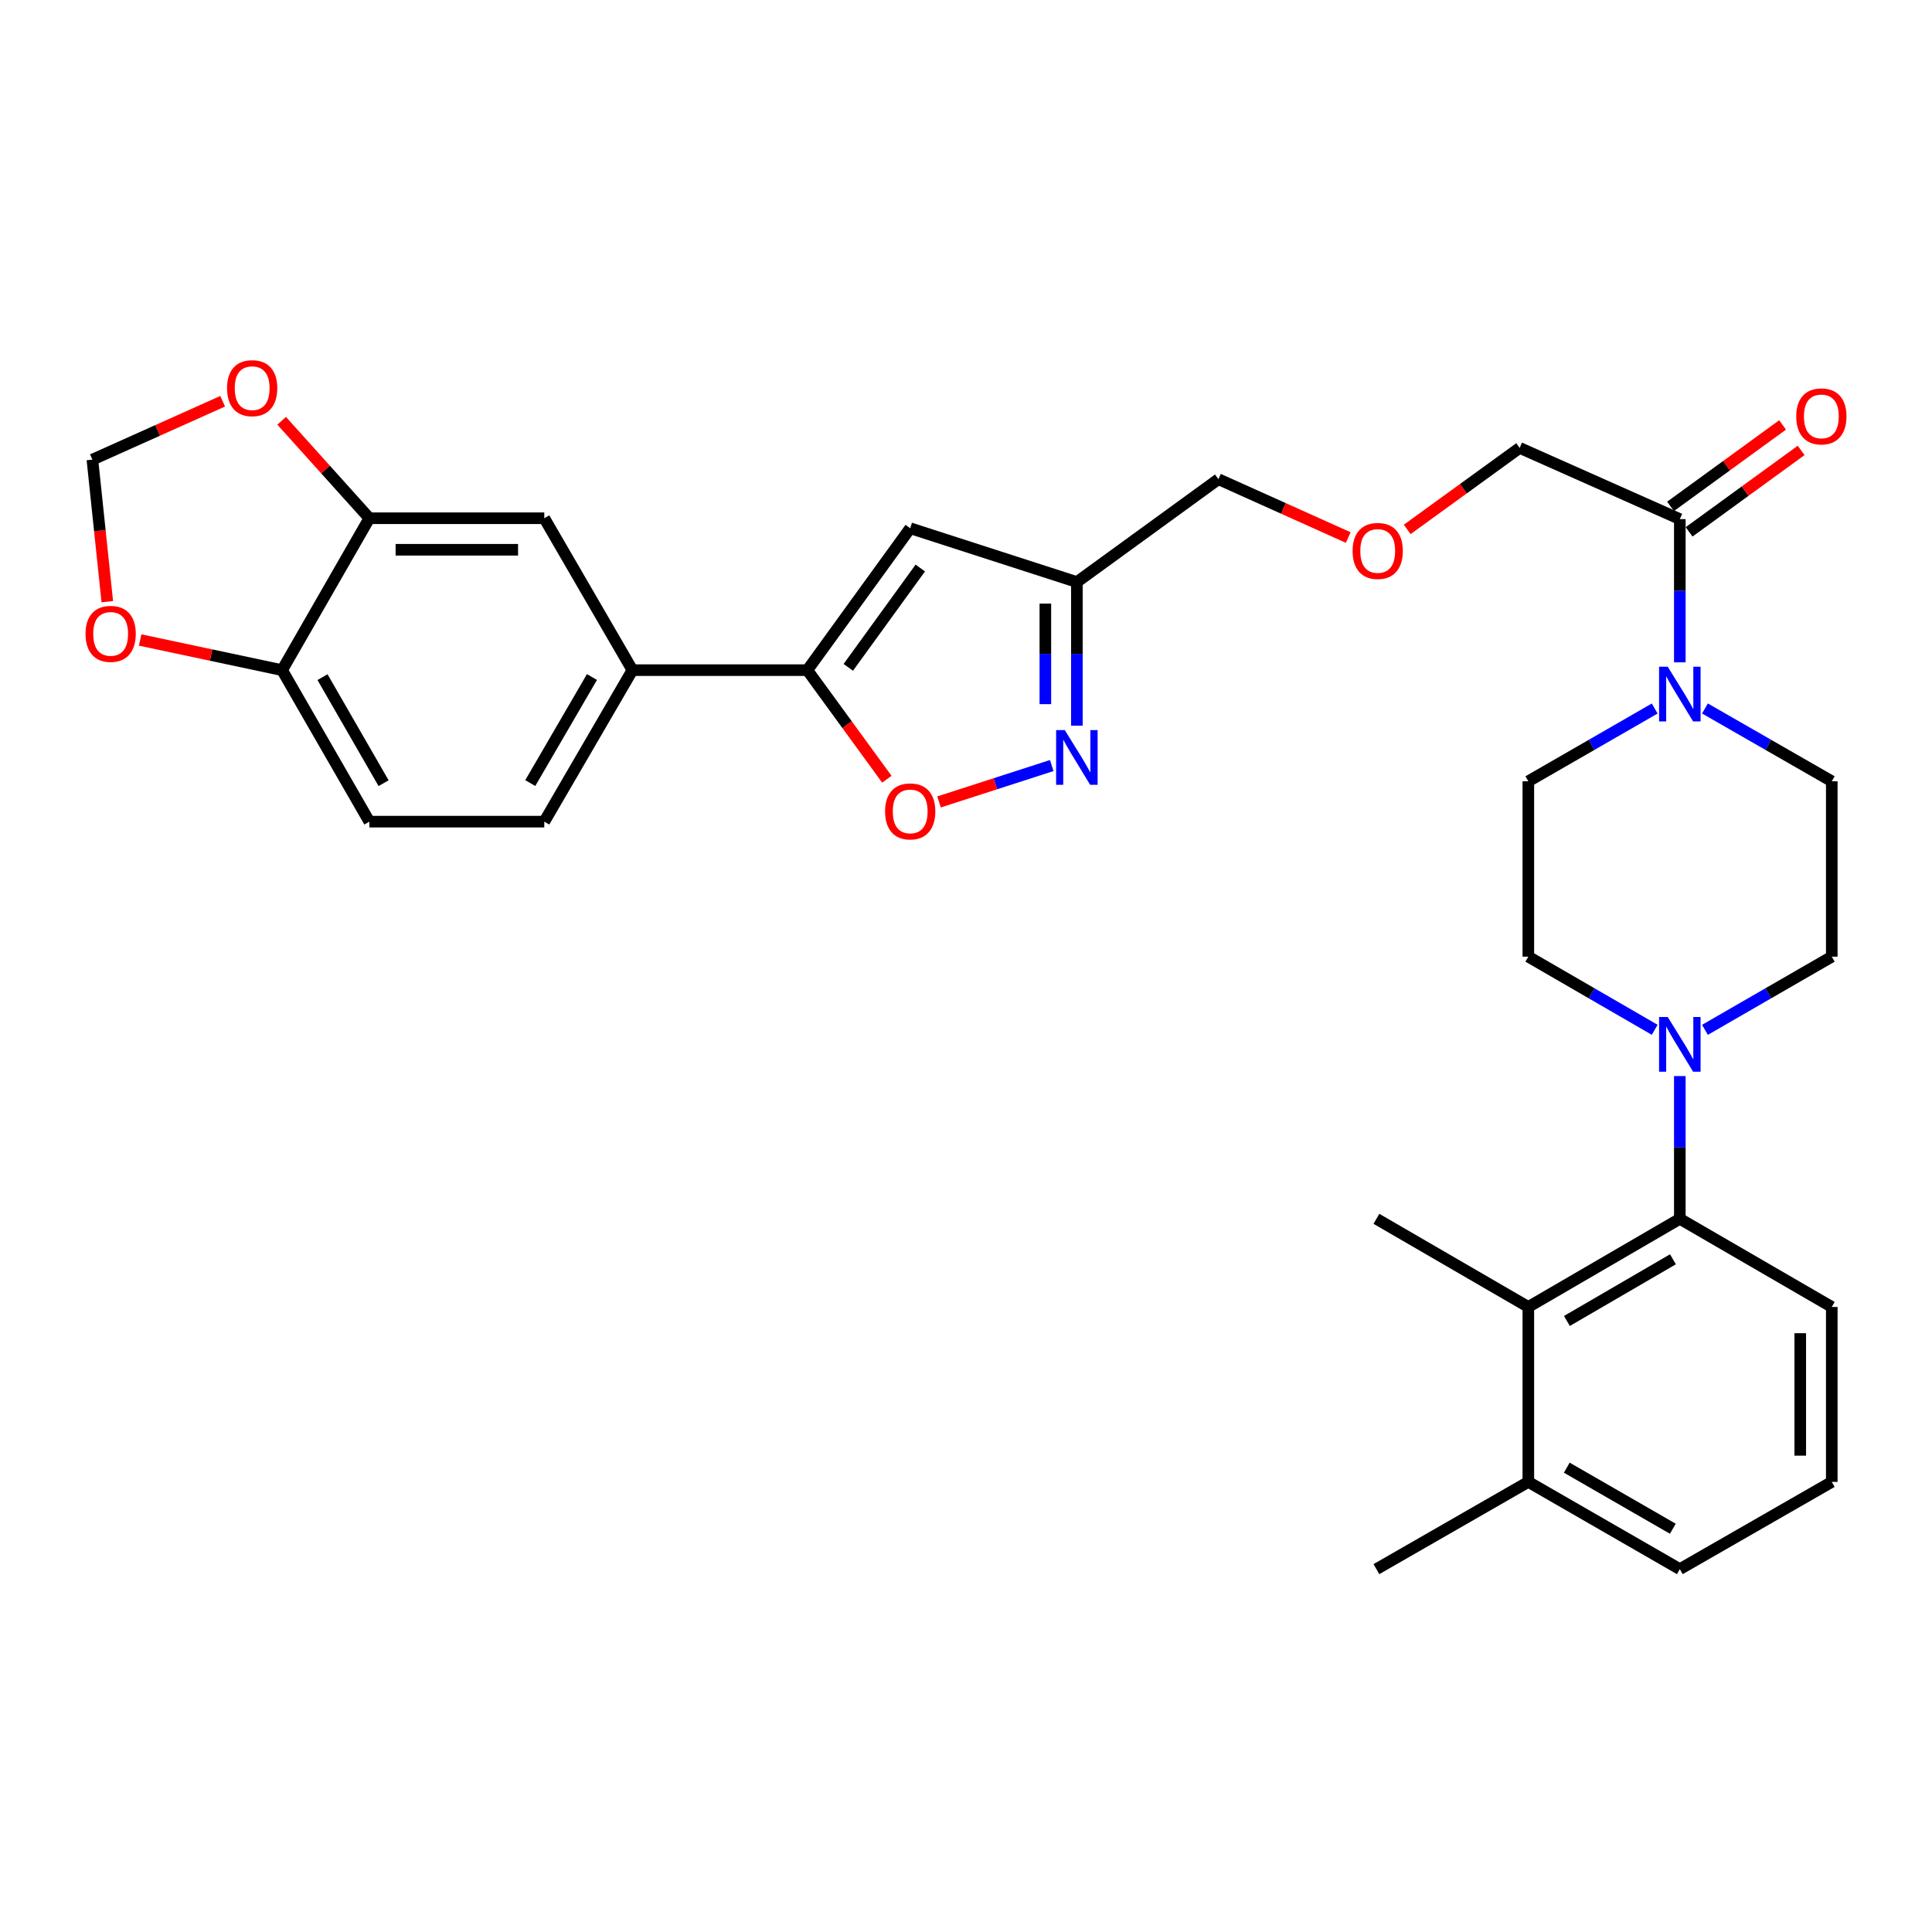 <?xml version='1.0' encoding='iso-8859-1'?>
<svg version='1.1' baseProfile='full'
              xmlns='http://www.w3.org/2000/svg'
                      xmlns:rdkit='http://www.rdkit.org/xml'
                      xmlns:xlink='http://www.w3.org/1999/xlink'
                  xml:space='preserve'
width='1000px' height='1000px' viewBox='0 0 1000 1000'>
<!-- END OF HEADER -->
<rect style='opacity:1.0;fill:#FFFFFF;stroke:none' width='1000' height='1000' x='0' y='0'> </rect>
<path class='bond-1' d='M 417.875,346.871 L 471.117,273.416' style='fill:none;fill-rule:evenodd;stroke:#000000;stroke-width:6px;stroke-linecap:butt;stroke-linejoin:miter;stroke-opacity:1' />
<path class='bond-1' d='M 439.071,345.428 L 476.341,294.009' style='fill:none;fill-rule:evenodd;stroke:#000000;stroke-width:6px;stroke-linecap:butt;stroke-linejoin:miter;stroke-opacity:1' />
<path class='bond-3' d='M 417.875,346.871 L 438.452,375.096' style='fill:none;fill-rule:evenodd;stroke:#000000;stroke-width:6px;stroke-linecap:butt;stroke-linejoin:miter;stroke-opacity:1' />
<path class='bond-3' d='M 438.452,375.096 L 459.03,403.321' style='fill:none;fill-rule:evenodd;stroke:#FF0000;stroke-width:6px;stroke-linecap:butt;stroke-linejoin:miter;stroke-opacity:1' />
<path class='bond-9' d='M 417.875,346.871 L 327.343,346.871' style='fill:none;fill-rule:evenodd;stroke:#000000;stroke-width:6px;stroke-linecap:butt;stroke-linejoin:miter;stroke-opacity:1' />
<path class='bond-0' d='M 544.383,396.246 L 515.212,405.664' style='fill:none;fill-rule:evenodd;stroke:#0000FF;stroke-width:6px;stroke-linecap:butt;stroke-linejoin:miter;stroke-opacity:1' />
<path class='bond-0' d='M 515.212,405.664 L 486.042,415.082' style='fill:none;fill-rule:evenodd;stroke:#FF0000;stroke-width:6px;stroke-linecap:butt;stroke-linejoin:miter;stroke-opacity:1' />
<path class='bond-32' d='M 557.389,375.617 L 557.389,338.443' style='fill:none;fill-rule:evenodd;stroke:#0000FF;stroke-width:6px;stroke-linecap:butt;stroke-linejoin:miter;stroke-opacity:1' />
<path class='bond-32' d='M 557.389,338.443 L 557.389,301.27' style='fill:none;fill-rule:evenodd;stroke:#000000;stroke-width:6px;stroke-linecap:butt;stroke-linejoin:miter;stroke-opacity:1' />
<path class='bond-32' d='M 541.074,364.465 L 541.074,338.443' style='fill:none;fill-rule:evenodd;stroke:#0000FF;stroke-width:6px;stroke-linecap:butt;stroke-linejoin:miter;stroke-opacity:1' />
<path class='bond-32' d='M 541.074,338.443 L 541.074,312.422' style='fill:none;fill-rule:evenodd;stroke:#000000;stroke-width:6px;stroke-linecap:butt;stroke-linejoin:miter;stroke-opacity:1' />
<path class='bond-6' d='M 471.117,273.416 L 557.389,301.27' style='fill:none;fill-rule:evenodd;stroke:#000000;stroke-width:6px;stroke-linecap:butt;stroke-linejoin:miter;stroke-opacity:1' />
<path class='bond-2' d='M 856.469,533.025 L 823.765,514.097' style='fill:none;fill-rule:evenodd;stroke:#0000FF;stroke-width:6px;stroke-linecap:butt;stroke-linejoin:miter;stroke-opacity:1' />
<path class='bond-2' d='M 823.765,514.097 L 791.061,495.168' style='fill:none;fill-rule:evenodd;stroke:#000000;stroke-width:6px;stroke-linecap:butt;stroke-linejoin:miter;stroke-opacity:1' />
<path class='bond-5' d='M 869.474,556.97 L 869.474,593.914' style='fill:none;fill-rule:evenodd;stroke:#0000FF;stroke-width:6px;stroke-linecap:butt;stroke-linejoin:miter;stroke-opacity:1' />
<path class='bond-5' d='M 869.474,593.914 L 869.474,630.858' style='fill:none;fill-rule:evenodd;stroke:#000000;stroke-width:6px;stroke-linecap:butt;stroke-linejoin:miter;stroke-opacity:1' />
<path class='bond-35' d='M 882.484,533.045 L 915.304,514.107' style='fill:none;fill-rule:evenodd;stroke:#0000FF;stroke-width:6px;stroke-linecap:butt;stroke-linejoin:miter;stroke-opacity:1' />
<path class='bond-35' d='M 915.304,514.107 L 948.123,495.168' style='fill:none;fill-rule:evenodd;stroke:#000000;stroke-width:6px;stroke-linecap:butt;stroke-linejoin:miter;stroke-opacity:1' />
<path class='bond-4' d='M 869.474,342.82 L 869.474,305.757' style='fill:none;fill-rule:evenodd;stroke:#0000FF;stroke-width:6px;stroke-linecap:butt;stroke-linejoin:miter;stroke-opacity:1' />
<path class='bond-4' d='M 869.474,305.757 L 869.474,268.693' style='fill:none;fill-rule:evenodd;stroke:#000000;stroke-width:6px;stroke-linecap:butt;stroke-linejoin:miter;stroke-opacity:1' />
<path class='bond-17' d='M 882.481,366.71 L 915.302,385.551' style='fill:none;fill-rule:evenodd;stroke:#0000FF;stroke-width:6px;stroke-linecap:butt;stroke-linejoin:miter;stroke-opacity:1' />
<path class='bond-17' d='M 915.302,385.551 L 948.123,404.392' style='fill:none;fill-rule:evenodd;stroke:#000000;stroke-width:6px;stroke-linecap:butt;stroke-linejoin:miter;stroke-opacity:1' />
<path class='bond-18' d='M 856.472,366.73 L 823.767,385.561' style='fill:none;fill-rule:evenodd;stroke:#0000FF;stroke-width:6px;stroke-linecap:butt;stroke-linejoin:miter;stroke-opacity:1' />
<path class='bond-18' d='M 823.767,385.561 L 791.061,404.392' style='fill:none;fill-rule:evenodd;stroke:#000000;stroke-width:6px;stroke-linecap:butt;stroke-linejoin:miter;stroke-opacity:1' />
<path class='bond-7' d='M 869.474,630.858 L 791.061,676.477' style='fill:none;fill-rule:evenodd;stroke:#000000;stroke-width:6px;stroke-linecap:butt;stroke-linejoin:miter;stroke-opacity:1' />
<path class='bond-7' d='M 865.917,651.803 L 811.028,683.736' style='fill:none;fill-rule:evenodd;stroke:#000000;stroke-width:6px;stroke-linecap:butt;stroke-linejoin:miter;stroke-opacity:1' />
<path class='bond-27' d='M 869.474,630.858 L 948.123,676.477' style='fill:none;fill-rule:evenodd;stroke:#000000;stroke-width:6px;stroke-linecap:butt;stroke-linejoin:miter;stroke-opacity:1' />
<path class='bond-26' d='M 557.389,301.27 L 630.654,248.027' style='fill:none;fill-rule:evenodd;stroke:#000000;stroke-width:6px;stroke-linecap:butt;stroke-linejoin:miter;stroke-opacity:1' />
<path class='bond-21' d='M 791.061,676.477 L 791.061,767.027' style='fill:none;fill-rule:evenodd;stroke:#000000;stroke-width:6px;stroke-linecap:butt;stroke-linejoin:miter;stroke-opacity:1' />
<path class='bond-28' d='M 791.061,676.477 L 712.43,630.858' style='fill:none;fill-rule:evenodd;stroke:#000000;stroke-width:6px;stroke-linecap:butt;stroke-linejoin:miter;stroke-opacity:1' />
<path class='bond-8' d='M 869.474,268.693 L 786.574,231.83' style='fill:none;fill-rule:evenodd;stroke:#000000;stroke-width:6px;stroke-linecap:butt;stroke-linejoin:miter;stroke-opacity:1' />
<path class='bond-20' d='M 874.271,275.292 L 903.267,254.214' style='fill:none;fill-rule:evenodd;stroke:#000000;stroke-width:6px;stroke-linecap:butt;stroke-linejoin:miter;stroke-opacity:1' />
<path class='bond-20' d='M 903.267,254.214 L 932.263,233.136' style='fill:none;fill-rule:evenodd;stroke:#FF0000;stroke-width:6px;stroke-linecap:butt;stroke-linejoin:miter;stroke-opacity:1' />
<path class='bond-20' d='M 864.678,262.095 L 893.674,241.017' style='fill:none;fill-rule:evenodd;stroke:#000000;stroke-width:6px;stroke-linecap:butt;stroke-linejoin:miter;stroke-opacity:1' />
<path class='bond-20' d='M 893.674,241.017 L 922.669,219.939' style='fill:none;fill-rule:evenodd;stroke:#FF0000;stroke-width:6px;stroke-linecap:butt;stroke-linejoin:miter;stroke-opacity:1' />
<path class='bond-11' d='M 327.343,346.871 L 281.723,268.24' style='fill:none;fill-rule:evenodd;stroke:#000000;stroke-width:6px;stroke-linecap:butt;stroke-linejoin:miter;stroke-opacity:1' />
<path class='bond-22' d='M 327.343,346.871 L 281.723,425.284' style='fill:none;fill-rule:evenodd;stroke:#000000;stroke-width:6px;stroke-linecap:butt;stroke-linejoin:miter;stroke-opacity:1' />
<path class='bond-22' d='M 306.398,350.429 L 274.464,405.318' style='fill:none;fill-rule:evenodd;stroke:#000000;stroke-width:6px;stroke-linecap:butt;stroke-linejoin:miter;stroke-opacity:1' />
<path class='bond-10' d='M 191.182,268.24 L 281.723,268.24' style='fill:none;fill-rule:evenodd;stroke:#000000;stroke-width:6px;stroke-linecap:butt;stroke-linejoin:miter;stroke-opacity:1' />
<path class='bond-10' d='M 204.764,284.556 L 268.142,284.556' style='fill:none;fill-rule:evenodd;stroke:#000000;stroke-width:6px;stroke-linecap:butt;stroke-linejoin:miter;stroke-opacity:1' />
<path class='bond-13' d='M 191.182,268.24 L 168.483,243.018' style='fill:none;fill-rule:evenodd;stroke:#000000;stroke-width:6px;stroke-linecap:butt;stroke-linejoin:miter;stroke-opacity:1' />
<path class='bond-13' d='M 168.483,243.018 L 145.784,217.795' style='fill:none;fill-rule:evenodd;stroke:#FF0000;stroke-width:6px;stroke-linecap:butt;stroke-linejoin:miter;stroke-opacity:1' />
<path class='bond-33' d='M 191.182,268.24 L 146.016,346.871' style='fill:none;fill-rule:evenodd;stroke:#000000;stroke-width:6px;stroke-linecap:butt;stroke-linejoin:miter;stroke-opacity:1' />
<path class='bond-12' d='M 146.016,346.871 L 191.182,425.284' style='fill:none;fill-rule:evenodd;stroke:#000000;stroke-width:6px;stroke-linecap:butt;stroke-linejoin:miter;stroke-opacity:1' />
<path class='bond-12' d='M 166.929,350.49 L 198.545,405.379' style='fill:none;fill-rule:evenodd;stroke:#000000;stroke-width:6px;stroke-linecap:butt;stroke-linejoin:miter;stroke-opacity:1' />
<path class='bond-14' d='M 146.016,346.871 L 109.277,339.062' style='fill:none;fill-rule:evenodd;stroke:#000000;stroke-width:6px;stroke-linecap:butt;stroke-linejoin:miter;stroke-opacity:1' />
<path class='bond-14' d='M 109.277,339.062 L 72.538,331.254' style='fill:none;fill-rule:evenodd;stroke:#FF0000;stroke-width:6px;stroke-linecap:butt;stroke-linejoin:miter;stroke-opacity:1' />
<path class='bond-19' d='M 115.251,207.676 L 81.538,222.794' style='fill:none;fill-rule:evenodd;stroke:#FF0000;stroke-width:6px;stroke-linecap:butt;stroke-linejoin:miter;stroke-opacity:1' />
<path class='bond-19' d='M 81.538,222.794 L 47.825,237.912' style='fill:none;fill-rule:evenodd;stroke:#000000;stroke-width:6px;stroke-linecap:butt;stroke-linejoin:miter;stroke-opacity:1' />
<path class='bond-34' d='M 55.531,311.424 L 51.678,274.668' style='fill:none;fill-rule:evenodd;stroke:#FF0000;stroke-width:6px;stroke-linecap:butt;stroke-linejoin:miter;stroke-opacity:1' />
<path class='bond-34' d='M 51.678,274.668 L 47.825,237.912' style='fill:none;fill-rule:evenodd;stroke:#000000;stroke-width:6px;stroke-linecap:butt;stroke-linejoin:miter;stroke-opacity:1' />
<path class='bond-15' d='M 948.123,495.168 L 948.123,404.392' style='fill:none;fill-rule:evenodd;stroke:#000000;stroke-width:6px;stroke-linecap:butt;stroke-linejoin:miter;stroke-opacity:1' />
<path class='bond-16' d='M 791.061,495.168 L 791.061,404.392' style='fill:none;fill-rule:evenodd;stroke:#000000;stroke-width:6px;stroke-linecap:butt;stroke-linejoin:miter;stroke-opacity:1' />
<path class='bond-31' d='M 791.061,767.027 L 712.43,812.184' style='fill:none;fill-rule:evenodd;stroke:#000000;stroke-width:6px;stroke-linecap:butt;stroke-linejoin:miter;stroke-opacity:1' />
<path class='bond-36' d='M 791.061,767.027 L 869.474,812.184' style='fill:none;fill-rule:evenodd;stroke:#000000;stroke-width:6px;stroke-linecap:butt;stroke-linejoin:miter;stroke-opacity:1' />
<path class='bond-36' d='M 810.965,759.662 L 865.854,791.272' style='fill:none;fill-rule:evenodd;stroke:#000000;stroke-width:6px;stroke-linecap:butt;stroke-linejoin:miter;stroke-opacity:1' />
<path class='bond-23' d='M 281.723,425.284 L 191.182,425.284' style='fill:none;fill-rule:evenodd;stroke:#000000;stroke-width:6px;stroke-linecap:butt;stroke-linejoin:miter;stroke-opacity:1' />
<path class='bond-24' d='M 697.841,278.23 L 664.248,263.129' style='fill:none;fill-rule:evenodd;stroke:#FF0000;stroke-width:6px;stroke-linecap:butt;stroke-linejoin:miter;stroke-opacity:1' />
<path class='bond-24' d='M 664.248,263.129 L 630.654,248.027' style='fill:none;fill-rule:evenodd;stroke:#000000;stroke-width:6px;stroke-linecap:butt;stroke-linejoin:miter;stroke-opacity:1' />
<path class='bond-25' d='M 728.37,274.022 L 757.472,252.926' style='fill:none;fill-rule:evenodd;stroke:#FF0000;stroke-width:6px;stroke-linecap:butt;stroke-linejoin:miter;stroke-opacity:1' />
<path class='bond-25' d='M 757.472,252.926 L 786.574,231.83' style='fill:none;fill-rule:evenodd;stroke:#000000;stroke-width:6px;stroke-linecap:butt;stroke-linejoin:miter;stroke-opacity:1' />
<path class='bond-29' d='M 948.123,676.477 L 948.123,767.027' style='fill:none;fill-rule:evenodd;stroke:#000000;stroke-width:6px;stroke-linecap:butt;stroke-linejoin:miter;stroke-opacity:1' />
<path class='bond-29' d='M 931.808,690.06 L 931.808,753.445' style='fill:none;fill-rule:evenodd;stroke:#000000;stroke-width:6px;stroke-linecap:butt;stroke-linejoin:miter;stroke-opacity:1' />
<path class='bond-30' d='M 948.123,767.027 L 869.474,812.184' style='fill:none;fill-rule:evenodd;stroke:#000000;stroke-width:6px;stroke-linecap:butt;stroke-linejoin:miter;stroke-opacity:1' />
<path  class='atom-1' d='M 551.129 377.886
L 560.409 392.886
Q 561.329 394.366, 562.809 397.046
Q 564.289 399.726, 564.369 399.886
L 564.369 377.886
L 568.129 377.886
L 568.129 406.206
L 564.249 406.206
L 554.289 389.806
Q 553.129 387.886, 551.889 385.686
Q 550.689 383.486, 550.329 382.806
L 550.329 406.206
L 546.649 406.206
L 546.649 377.886
L 551.129 377.886
' fill='#0000FF'/>
<path  class='atom-3' d='M 863.214 526.392
L 872.494 541.392
Q 873.414 542.872, 874.894 545.552
Q 876.374 548.232, 876.454 548.392
L 876.454 526.392
L 880.214 526.392
L 880.214 554.712
L 876.334 554.712
L 866.374 538.312
Q 865.214 536.392, 863.974 534.192
Q 862.774 531.992, 862.414 531.312
L 862.414 554.712
L 858.734 554.712
L 858.734 526.392
L 863.214 526.392
' fill='#0000FF'/>
<path  class='atom-4' d='M 458.117 419.98
Q 458.117 413.18, 461.477 409.38
Q 464.837 405.58, 471.117 405.58
Q 477.397 405.58, 480.757 409.38
Q 484.117 413.18, 484.117 419.98
Q 484.117 426.86, 480.717 430.78
Q 477.317 434.66, 471.117 434.66
Q 464.877 434.66, 461.477 430.78
Q 458.117 426.9, 458.117 419.98
M 471.117 431.46
Q 475.437 431.46, 477.757 428.58
Q 480.117 425.66, 480.117 419.98
Q 480.117 414.42, 477.757 411.62
Q 475.437 408.78, 471.117 408.78
Q 466.797 408.78, 464.437 411.58
Q 462.117 414.38, 462.117 419.98
Q 462.117 425.7, 464.437 428.58
Q 466.797 431.46, 471.117 431.46
' fill='#FF0000'/>
<path  class='atom-5' d='M 863.214 345.083
L 872.494 360.083
Q 873.414 361.563, 874.894 364.243
Q 876.374 366.923, 876.454 367.083
L 876.454 345.083
L 880.214 345.083
L 880.214 373.403
L 876.334 373.403
L 866.374 357.003
Q 865.214 355.083, 863.974 352.883
Q 862.774 350.683, 862.414 350.003
L 862.414 373.403
L 858.734 373.403
L 858.734 345.083
L 863.214 345.083
' fill='#0000FF'/>
<path  class='atom-14' d='M 117.517 200.911
Q 117.517 194.111, 120.877 190.311
Q 124.237 186.511, 130.517 186.511
Q 136.797 186.511, 140.157 190.311
Q 143.517 194.111, 143.517 200.911
Q 143.517 207.791, 140.117 211.711
Q 136.717 215.591, 130.517 215.591
Q 124.277 215.591, 120.877 211.711
Q 117.517 207.831, 117.517 200.911
M 130.517 212.391
Q 134.837 212.391, 137.157 209.511
Q 139.517 206.591, 139.517 200.911
Q 139.517 195.351, 137.157 192.551
Q 134.837 189.711, 130.517 189.711
Q 126.197 189.711, 123.837 192.511
Q 121.517 195.311, 121.517 200.911
Q 121.517 206.631, 123.837 209.511
Q 126.197 212.391, 130.517 212.391
' fill='#FF0000'/>
<path  class='atom-15' d='M 44.27 328.089
Q 44.27 321.289, 47.63 317.489
Q 50.99 313.689, 57.27 313.689
Q 63.55 313.689, 66.91 317.489
Q 70.27 321.289, 70.27 328.089
Q 70.27 334.969, 66.87 338.889
Q 63.47 342.769, 57.27 342.769
Q 51.03 342.769, 47.63 338.889
Q 44.27 335.009, 44.27 328.089
M 57.27 339.569
Q 61.59 339.569, 63.91 336.689
Q 66.27 333.769, 66.27 328.089
Q 66.27 322.529, 63.91 319.729
Q 61.59 316.889, 57.27 316.889
Q 52.95 316.889, 50.59 319.689
Q 48.27 322.489, 48.27 328.089
Q 48.27 333.809, 50.59 336.689
Q 52.95 339.569, 57.27 339.569
' fill='#FF0000'/>
<path  class='atom-21' d='M 929.73 215.522
Q 929.73 208.722, 933.09 204.922
Q 936.45 201.122, 942.73 201.122
Q 949.01 201.122, 952.37 204.922
Q 955.73 208.722, 955.73 215.522
Q 955.73 222.402, 952.33 226.322
Q 948.93 230.202, 942.73 230.202
Q 936.49 230.202, 933.09 226.322
Q 929.73 222.442, 929.73 215.522
M 942.73 227.002
Q 947.05 227.002, 949.37 224.122
Q 951.73 221.202, 951.73 215.522
Q 951.73 209.962, 949.37 207.162
Q 947.05 204.322, 942.73 204.322
Q 938.41 204.322, 936.05 207.122
Q 933.73 209.922, 933.73 215.522
Q 933.73 221.242, 936.05 224.122
Q 938.41 227.002, 942.73 227.002
' fill='#FF0000'/>
<path  class='atom-25' d='M 700.101 285.17
Q 700.101 278.37, 703.461 274.57
Q 706.821 270.77, 713.101 270.77
Q 719.381 270.77, 722.741 274.57
Q 726.101 278.37, 726.101 285.17
Q 726.101 292.05, 722.701 295.97
Q 719.301 299.85, 713.101 299.85
Q 706.861 299.85, 703.461 295.97
Q 700.101 292.09, 700.101 285.17
M 713.101 296.65
Q 717.421 296.65, 719.741 293.77
Q 722.101 290.85, 722.101 285.17
Q 722.101 279.61, 719.741 276.81
Q 717.421 273.97, 713.101 273.97
Q 708.781 273.97, 706.421 276.77
Q 704.101 279.57, 704.101 285.17
Q 704.101 290.89, 706.421 293.77
Q 708.781 296.65, 713.101 296.65
' fill='#FF0000'/>
</svg>
